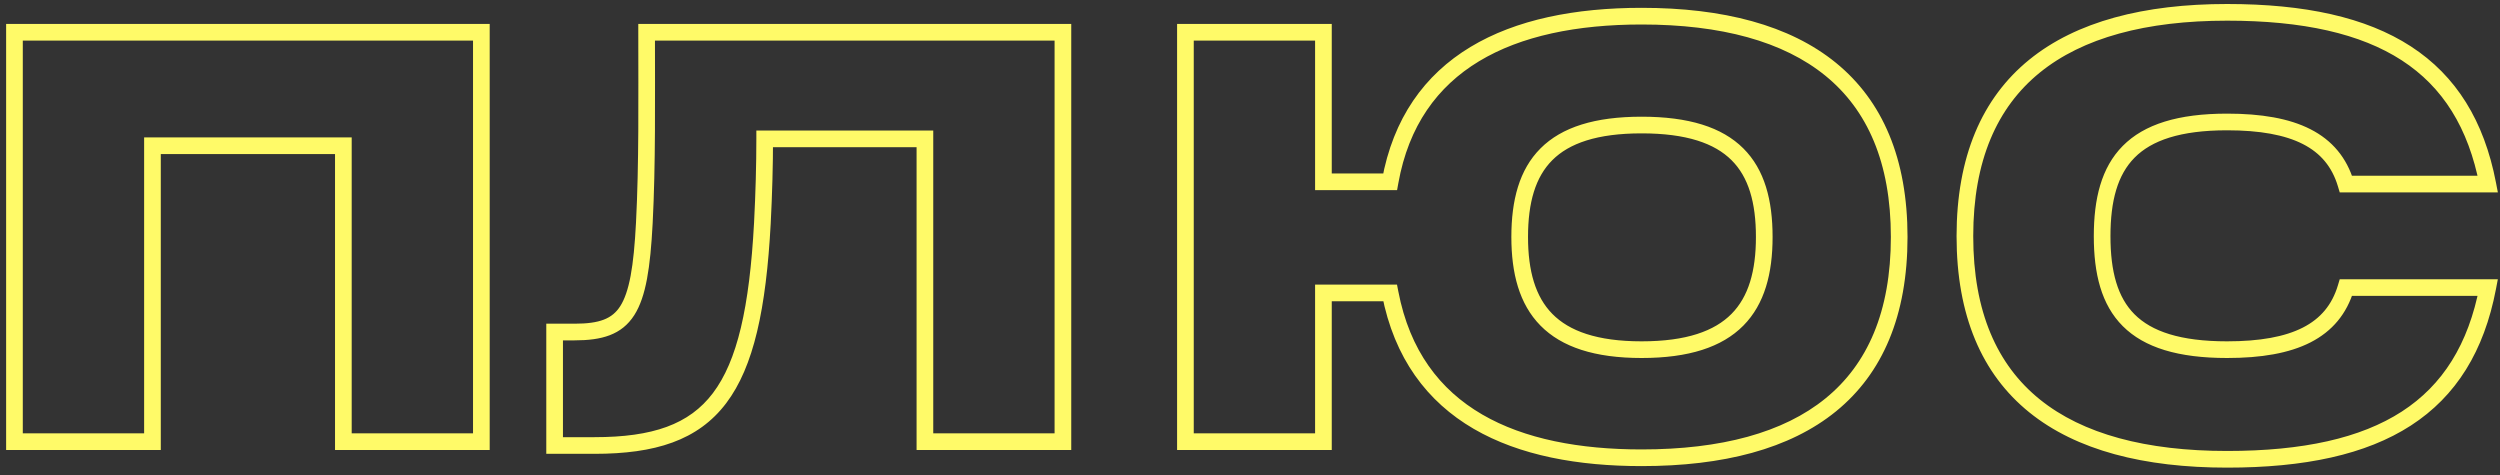 <?xml version="1.0" encoding="UTF-8"?> <svg xmlns="http://www.w3.org/2000/svg" width="300" height="57" viewBox="0 0 300 57" fill="none"><rect x="0" y="0" width="300" height="57" fill="#333333" stroke="none"/> <path d="M1.735 53H0.735V54H1.735V53ZM18.295 53V54H19.295V53H18.295ZM18.295 17.488V16.488H17.295V17.488H18.295ZM41.203 17.488H42.203V16.488H41.203V17.488ZM41.203 53H40.203V54H41.203V53ZM57.763 53V54H58.763V53H57.763ZM57.763 3.872H58.763V2.872H57.763V3.872ZM1.735 3.872V2.872H0.735V3.872H1.735ZM1.735 54H18.295V52H1.735V54ZM19.295 53V17.488H17.295V53H19.295ZM18.295 18.488H41.203V16.488H18.295V18.488ZM40.203 17.488V53H42.203V17.488H40.203ZM41.203 54H57.763V52H41.203V54ZM58.763 53V3.872H56.763V53H58.763ZM57.763 2.872H1.735V4.872H57.763V2.872ZM0.735 3.872V53H2.735V3.872H0.735ZM77.594 3.872V2.872H76.594V3.872H77.594ZM77.318 26.78L78.317 26.832L78.317 26.832L77.318 26.78ZM66.554 39.844V38.844H65.554V39.844H66.554ZM66.554 53.46H65.554V54.46H66.554V53.46ZM91.486 26.78L92.485 26.834L92.485 26.831L91.486 26.78ZM91.762 16.66V15.66H90.762V16.66H91.762ZM110.99 16.66H111.99V15.66H110.99V16.66ZM110.99 53H109.99V54H110.99V53ZM127.55 53V54H128.55V53H127.55ZM127.55 3.872H128.55V2.872H127.55V3.872ZM76.594 3.872C76.594 11.988 76.686 19.678 76.319 26.728L78.317 26.832C78.686 19.714 78.594 11.948 78.594 3.872H76.594ZM76.319 26.728C76.182 29.358 75.984 31.445 75.674 33.101C75.363 34.761 74.951 35.922 74.428 36.741C73.466 38.247 71.96 38.844 68.946 38.844V40.844C72.188 40.844 74.592 40.199 76.114 37.818C76.832 36.693 77.306 35.249 77.64 33.469C77.974 31.683 78.178 29.492 78.317 26.832L76.319 26.728ZM68.946 38.844H66.554V40.844H68.946V38.844ZM65.554 39.844V53.46H67.554V39.844H65.554ZM66.554 54.46H71.338V52.46H66.554V54.46ZM71.338 54.46C78.599 54.46 83.749 52.865 87.143 48.383C90.459 44.002 91.932 37.053 92.485 26.834L90.487 26.726C89.936 36.931 88.465 43.322 85.548 47.175C82.709 50.927 78.337 52.46 71.338 52.46V54.46ZM92.485 26.831C92.669 23.228 92.762 19.807 92.762 16.66H90.762C90.762 19.769 90.671 23.156 90.487 26.729L92.485 26.831ZM91.762 17.66H110.99V15.66H91.762V17.66ZM109.99 16.66V53H111.99V16.66H109.99ZM110.99 54H127.55V52H110.99V54ZM128.55 53V3.872H126.55V53H128.55ZM127.55 2.872H77.594V4.872H127.55V2.872ZM166.815 21.812V22.812H167.651L167.799 21.989L166.815 21.812ZM158.811 21.812H157.811V22.812H158.811V21.812ZM158.811 3.872H159.811V2.872H158.811V3.872ZM142.251 3.872V2.872H141.251V3.872H142.251ZM142.251 53H141.251V54H142.251V53ZM158.811 53V54H159.811V53H158.811ZM158.811 35.152V34.152H157.811V35.152H158.811ZM166.815 35.152L167.797 34.963L167.64 34.152H166.815V35.152ZM196.991 0.94C189.026 0.94 181.922 2.335 176.452 5.638C170.943 8.965 167.168 14.185 165.83 21.635L167.799 21.989C169.038 15.087 172.485 10.37 177.486 7.35C182.527 4.305 189.224 2.94 196.991 2.94V0.94ZM166.815 20.812H158.811V22.812H166.815V20.812ZM159.811 21.812V3.872H157.811V21.812H159.811ZM158.811 2.872H142.251V4.872H158.811V2.872ZM141.251 3.872V53H143.251V3.872H141.251ZM142.251 54H158.811V52H142.251V54ZM159.811 53V35.152H157.811V53H159.811ZM158.811 36.152H166.815V34.152H158.811V36.152ZM165.833 35.341C167.312 43.025 171.277 48.219 176.845 51.461C182.371 54.678 189.401 55.932 196.991 55.932V53.932C189.584 53.932 182.952 52.702 177.852 49.732C172.794 46.787 169.169 42.092 167.797 34.963L165.833 35.341ZM196.991 55.932C206.767 55.932 214.76 53.887 220.323 49.36C225.924 44.801 228.903 37.858 228.903 28.436H226.903C226.903 37.414 224.085 43.719 219.06 47.808C213.998 51.929 206.535 53.932 196.991 53.932V55.932ZM228.903 28.436C228.903 19.058 225.923 12.117 220.324 7.548C214.761 3.009 206.769 0.94 196.991 0.94V2.94C206.532 2.94 213.996 4.965 219.059 9.097C224.086 13.199 226.903 19.506 226.903 28.436H228.903ZM196.991 40.96C191.649 40.96 188.307 39.724 186.284 37.67C184.259 35.615 183.363 32.546 183.363 28.436H181.363C181.363 32.79 182.306 36.483 184.859 39.074C187.413 41.666 191.384 42.96 196.991 42.96V40.96ZM183.363 28.436C183.363 24.277 184.26 21.237 186.278 19.219C188.298 17.198 191.64 16.004 196.991 16.004V14.004C191.393 14.004 187.421 15.248 184.864 17.804C182.305 20.363 181.363 24.039 181.363 28.436H183.363ZM196.991 16.004C202.389 16.004 205.754 17.2 207.785 19.22C209.813 21.238 210.711 24.277 210.711 28.436H212.711C212.711 24.039 211.768 20.362 209.196 17.803C206.627 15.246 202.632 14.004 196.991 14.004V16.004ZM210.711 28.436C210.711 32.546 209.814 35.614 207.78 37.668C205.746 39.723 202.38 40.96 196.991 40.96V42.96C202.641 42.96 206.635 41.667 209.201 39.076C211.767 36.484 212.711 32.79 212.711 28.436H210.711ZM298.532 34.508L299.514 34.696L299.741 33.508H298.532V34.508ZM281.512 34.508V33.508H280.767L280.554 34.222L281.512 34.508ZM281.512 22.088L280.554 22.374L280.767 23.088H281.512V22.088ZM298.532 22.088V23.088H299.743L299.514 21.899L298.532 22.088ZM267.252 56.116C276.542 56.116 283.895 54.564 289.3 51.068C294.746 47.546 298.093 42.133 299.514 34.696L297.55 34.32C296.211 41.327 293.118 46.218 288.214 49.389C283.269 52.586 276.362 54.116 267.252 54.116V56.116ZM298.532 33.508H281.512V35.508H298.532V33.508ZM280.554 34.222C279.849 36.584 278.467 38.227 276.343 39.31C274.175 40.415 271.182 40.96 267.252 40.96V42.96C271.326 42.96 274.681 42.401 277.251 41.091C279.866 39.759 281.611 37.676 282.47 34.794L280.554 34.222ZM267.252 40.96C261.612 40.96 258.186 39.76 256.149 37.722C254.115 35.688 253.256 32.611 253.256 28.344H251.256C251.256 32.817 252.146 36.548 254.734 39.137C257.32 41.722 261.392 42.96 267.252 42.96V40.96ZM253.256 28.344C253.256 24.077 254.114 20.974 256.152 18.916C258.19 16.857 261.617 15.636 267.252 15.636V13.636C261.388 13.636 257.316 14.899 254.731 17.509C252.146 20.12 251.256 23.871 251.256 28.344H253.256ZM267.252 15.636C271.182 15.636 274.175 16.181 276.343 17.286C278.467 18.369 279.849 20.012 280.554 22.374L282.47 21.802C281.611 18.92 279.866 16.837 277.251 15.505C274.681 14.195 271.326 13.636 267.252 13.636V15.636ZM281.512 23.088H298.532V21.088H281.512V23.088ZM299.514 21.899C298.093 14.508 294.745 9.096 289.301 5.563C283.897 2.056 276.545 0.48 267.252 0.48V2.48C276.359 2.48 283.267 4.032 288.213 7.241C293.119 10.424 296.211 15.316 297.55 22.277L299.514 21.899ZM267.252 0.48C257.291 0.48 249.161 2.571 243.506 7.167C237.814 11.794 234.788 18.828 234.788 28.344H236.788C236.788 19.276 239.65 12.878 244.768 8.719C249.923 4.529 257.525 2.48 267.252 2.48V0.48ZM234.788 28.344C234.788 37.86 237.814 44.873 243.508 49.477C249.163 54.049 257.293 56.116 267.252 56.116V54.116C257.523 54.116 249.921 52.089 244.766 47.921C239.65 43.785 236.788 37.412 236.788 28.344H234.788Z" fill="#FFFA68"></path> </svg> 